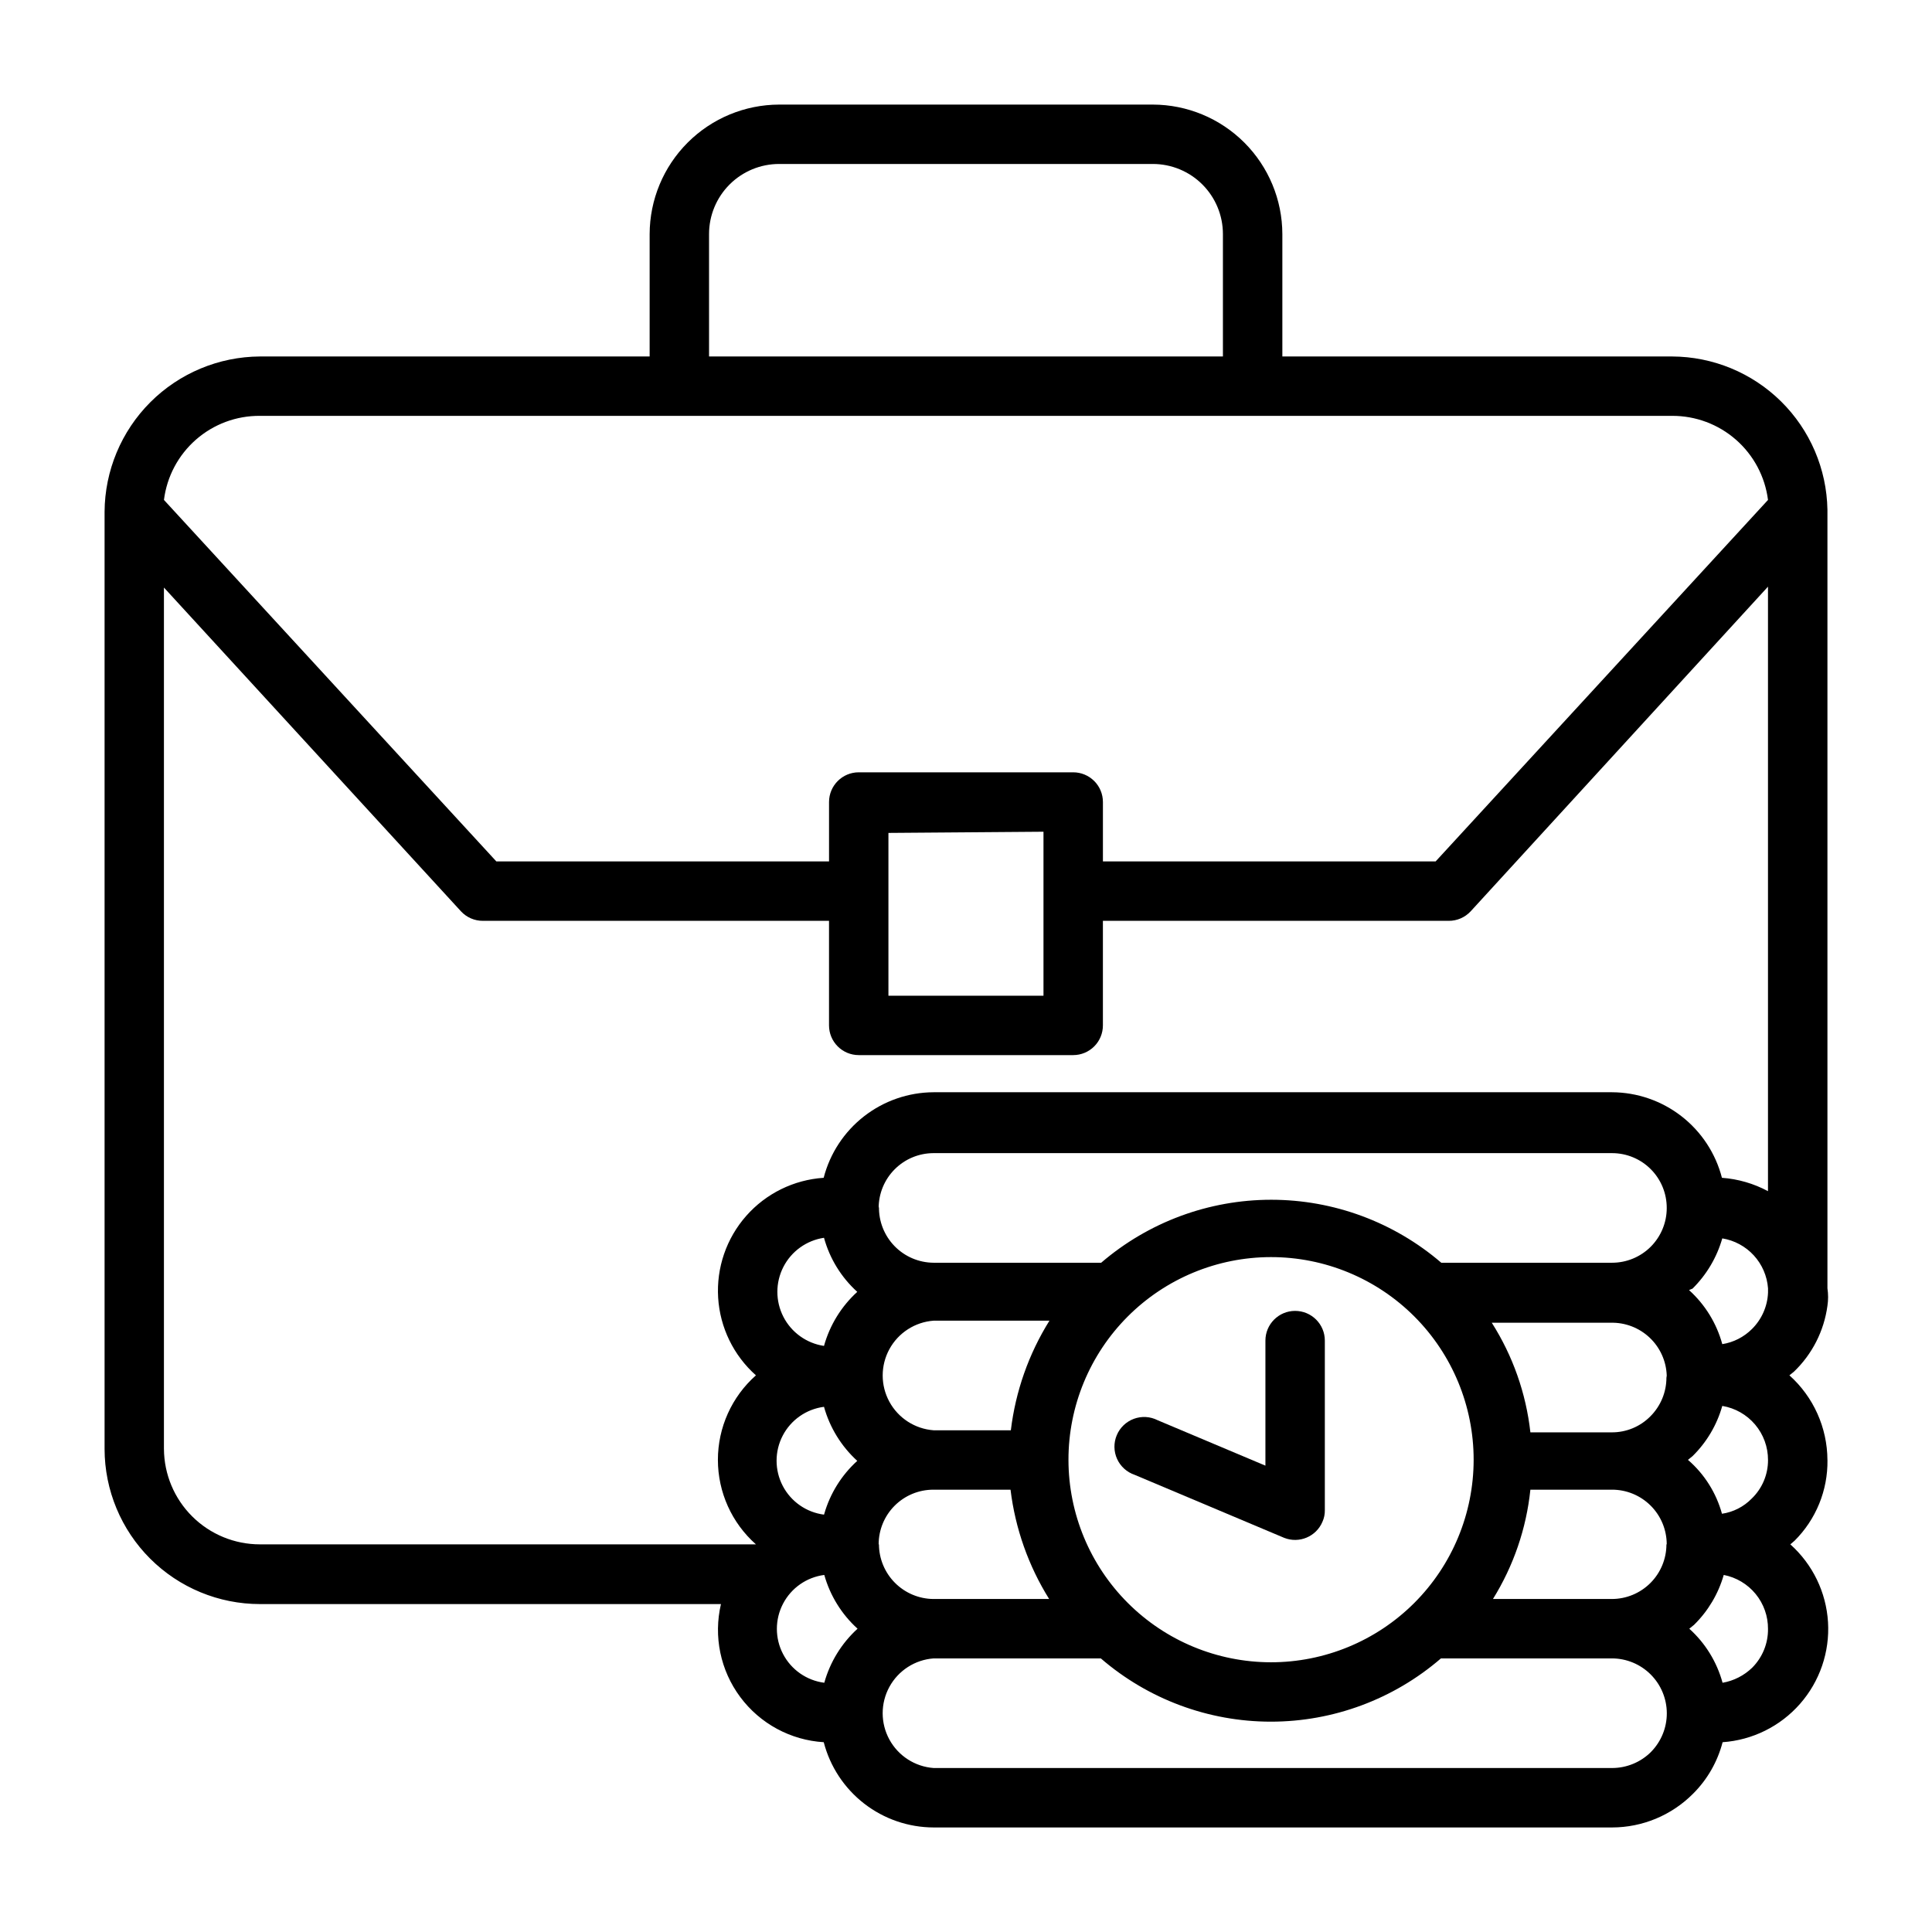 <?xml version="1.0" encoding="UTF-8"?>
<!-- Uploaded to: ICON Repo, www.iconrepo.com, Generator: ICON Repo Mixer Tools -->
<svg fill="#000000" width="800px" height="800px" version="1.1" viewBox="144 144 512 512" xmlns="http://www.w3.org/2000/svg">
 <g>
  <path d="m628.29 530.91c-0.039-8.566-3.699-16.719-10.078-22.434l1.18-0.945c4.859-4.648 7.996-10.812 8.898-17.477 0.234-1.539 0.234-3.106 0-4.644v-206.32c-0.188-10.812-4.602-21.121-12.297-28.715-7.699-7.594-18.062-11.867-28.875-11.906h-103.28v-32.434c-0.02-9.098-3.644-17.812-10.074-24.246-6.434-6.434-15.152-10.055-24.25-10.074h-99.027c-9.098 0.02-17.816 3.641-24.246 10.074-6.434 6.434-10.055 15.148-10.078 24.246v32.434h-103.28c-10.898 0.062-21.336 4.418-29.043 12.125-7.707 7.711-12.062 18.145-12.125 29.047v248.36c0.02 10.906 4.367 21.359 12.086 29.062s18.18 12.031 29.082 12.031h122.18c-2.012 8.562-0.145 17.578 5.109 24.633 5.25 7.059 13.348 11.438 22.129 11.973 1.672 6.457 5.438 12.176 10.707 16.266 5.269 4.086 11.746 6.312 18.418 6.328h179.8c8.035-0.012 15.734-3.211 21.41-8.898 3.809-3.773 6.527-8.508 7.875-13.695 7.91-0.551 15.285-4.203 20.516-10.164 5.234-5.957 7.898-13.746 7.418-21.66-0.484-7.918-4.07-15.32-9.988-20.605l1.102-0.945h0.004c5.695-5.656 8.848-13.383 8.738-21.41zm-37 0 1.258-1.023c3.738-3.672 6.453-8.258 7.875-13.305 3.391 0.562 6.473 2.312 8.695 4.938 2.219 2.621 3.434 5.953 3.426 9.391 0.02 3.859-1.547 7.559-4.328 10.234-2.113 2.164-4.879 3.578-7.875 4.016-1.516-5.531-4.641-10.492-8.973-14.25zm-5.668 22.355c0 3.844-1.527 7.527-4.242 10.242-2.719 2.719-6.402 4.242-10.242 4.242h-31.488c5.453-8.781 8.848-18.684 9.918-28.969h21.57c3.856-0.02 7.559 1.496 10.293 4.215 2.734 2.719 4.269 6.414 4.269 10.27zm-208.77 0c0-3.84 1.523-7.523 4.242-10.242 2.715-2.715 6.398-4.242 10.242-4.242h20.469-0.004c1.254 10.289 4.746 20.18 10.234 28.969h-30.699c-3.82-0.039-7.473-1.582-10.168-4.293-2.695-2.707-4.219-6.367-4.238-10.191zm-14.484-7.871c-4.672-0.602-8.754-3.449-10.934-7.625-2.176-4.176-2.176-9.152 0-13.324 2.18-4.176 6.262-7.023 10.934-7.625 1.535 5.508 4.59 10.473 8.816 14.324-4.156 3.769-7.184 8.621-8.738 14.016zm0-73.367c1.516 5.516 4.574 10.488 8.816 14.328-4.227 3.852-7.281 8.816-8.816 14.328-4.617-0.688-8.625-3.559-10.758-7.711-2.133-4.156-2.133-9.082 0-13.234 2.133-4.152 6.141-7.023 10.758-7.711zm14.484-7.871c0-3.848 1.523-7.543 4.238-10.27 2.711-2.731 6.398-4.273 10.246-4.293h179.88c3.856 0 7.551 1.535 10.27 4.269s4.234 6.438 4.215 10.293c0 3.84-1.527 7.523-4.242 10.242-2.715 2.715-6.402 4.242-10.242 4.242h-45.266c-12.543-10.77-28.531-16.691-45.066-16.691-16.531 0-32.52 5.922-45.066 16.691h-44.398c-3.902-0.02-7.637-1.609-10.359-4.406s-4.211-6.57-4.125-10.473zm215.7 21.332h-0.004c3.723-3.688 6.434-8.266 7.875-13.305 3.211 0.523 6.156 2.113 8.355 4.512 2.199 2.398 3.523 5.469 3.766 8.715v1.18c-0.156 3.625-1.676 7.051-4.25 9.605-2.133 2.137-4.891 3.543-7.871 4.016-1.504-5.523-4.566-10.496-8.816-14.328zm-6.926 23.617h-0.004c-0.004 3.84-1.535 7.519-4.25 10.234-2.699 2.738-6.391 4.269-10.234 4.25h-21.57c-1.152-10.336-4.652-20.273-10.234-29.047h31.488c3.828-0.109 7.543 1.309 10.332 3.934 2.789 2.625 4.422 6.25 4.547 10.078zm-173.74 13.934h-20.469c-4.934-0.363-9.348-3.211-11.719-7.555-2.367-4.344-2.367-9.594 0-13.941 2.371-4.344 6.785-7.188 11.719-7.551h30.699c-5.5 8.812-8.992 18.73-10.23 29.047zm15.273 7.871h-0.004c-0.02-14.246 5.625-27.918 15.688-38.004 10.066-10.086 23.727-15.754 37.973-15.762 14.25-0.008 27.914 5.648 37.992 15.723 10.074 10.078 15.73 23.742 15.723 37.992-0.008 14.246-5.676 27.906-15.762 37.973-10.086 10.062-23.758 15.707-38.004 15.688-14.211-0.023-27.836-5.676-37.883-15.727-10.051-10.047-15.703-23.672-15.727-37.883zm-95.254-324.88c0-4.926 1.957-9.652 5.441-13.137s8.207-5.441 13.137-5.441h99.027c4.93 0 9.656 1.957 13.137 5.441 3.484 3.484 5.441 8.211 5.441 13.137v32.434h-136.18zm-119.03 48.176h374.24c6.227-0.027 12.25 2.219 16.934 6.324 4.684 4.102 7.703 9.777 8.492 15.957l-88.086 95.801h-88.168v-15.742c0-2.09-0.828-4.094-2.305-5.566-1.477-1.477-3.481-2.309-5.566-2.309h-56.836c-4.348 0-7.875 3.527-7.875 7.875v15.742h-88.164l-88.09-95.801c0.773-6.188 3.789-11.871 8.477-15.977 4.688-4.109 10.719-6.352 16.949-6.305zm207.66 110.21v43.457h-41.09v-43.141zm-233.09 163.58v-228.29l78.723 85.809c1.5 1.617 3.613 2.531 5.824 2.516h91.707v27.711c0 2.09 0.832 4.09 2.309 5.566 1.477 1.477 3.477 2.305 5.566 2.305h56.836c2.086 0 4.09-0.828 5.566-2.305 1.477-1.477 2.305-3.477 2.305-5.566v-27.711h91.629c2.211 0.016 4.324-0.898 5.828-2.516l78.797-86.043v160.2c-3.773-2.023-7.93-3.231-12.203-3.543-1.668-6.465-5.43-12.195-10.699-16.297s-11.75-6.344-18.426-6.375h-179.8c-6.676 0.031-13.156 2.273-18.426 6.375-5.269 4.102-9.031 9.832-10.699 16.297-7.914 0.523-15.301 4.156-20.539 10.109-5.242 5.953-7.91 13.738-7.426 21.656 0.484 7.914 4.086 15.316 10.016 20.586-6.414 5.676-10.082 13.828-10.082 22.395 0 8.562 3.668 16.719 10.082 22.395h-131.46c-6.715 0-13.16-2.656-17.922-7.391-4.766-4.734-7.461-11.16-7.504-17.879zm175 61.953c-4.672-0.602-8.754-3.449-10.93-7.621-2.18-4.176-2.18-9.152 0-13.328 2.176-4.176 6.258-7.023 10.93-7.625 1.539 5.484 4.594 10.426 8.816 14.25-4.227 3.852-7.281 8.816-8.816 14.324zm219.08 18.344c-2.742 2.723-6.449 4.25-10.312 4.25h-179.8c-4.934-0.363-9.348-3.207-11.719-7.555-2.367-4.344-2.367-9.594 0-13.938 2.371-4.348 6.785-7.191 11.719-7.555h44.32c12.523 10.812 28.52 16.766 45.066 16.766 16.547 0 32.543-5.953 45.066-16.766h45.344c3.848 0.012 7.531 1.547 10.25 4.266 2.719 2.723 4.254 6.406 4.266 10.254 0.012 3.844-1.5 7.539-4.203 10.277zm26.844-22.355c-2.16 2.098-4.902 3.5-7.871 4.012-1.504-5.519-4.566-10.496-8.816-14.324l1.258-1.023c3.723-3.656 6.434-8.211 7.871-13.227 3.32 0.645 6.312 2.43 8.453 5.043 2.144 2.617 3.301 5.902 3.277 9.285 0.035 3.832-1.469 7.516-4.172 10.234z"/>
  <path d="m484.31 551.54c3.977 1.578 8.488-0.309 10.152-4.25 0.438-0.965 0.652-2.016 0.633-3.07v-44.949c0-4.348-3.527-7.871-7.875-7.871s-7.871 3.523-7.871 7.871v33.141l-28.574-12.043c-1.953-0.992-4.227-1.125-6.281-0.371-2.051 0.758-3.699 2.332-4.543 4.352-0.848 2.016-0.812 4.297 0.09 6.289 0.906 1.992 2.598 3.519 4.672 4.215z"/>
 </g>
</svg>